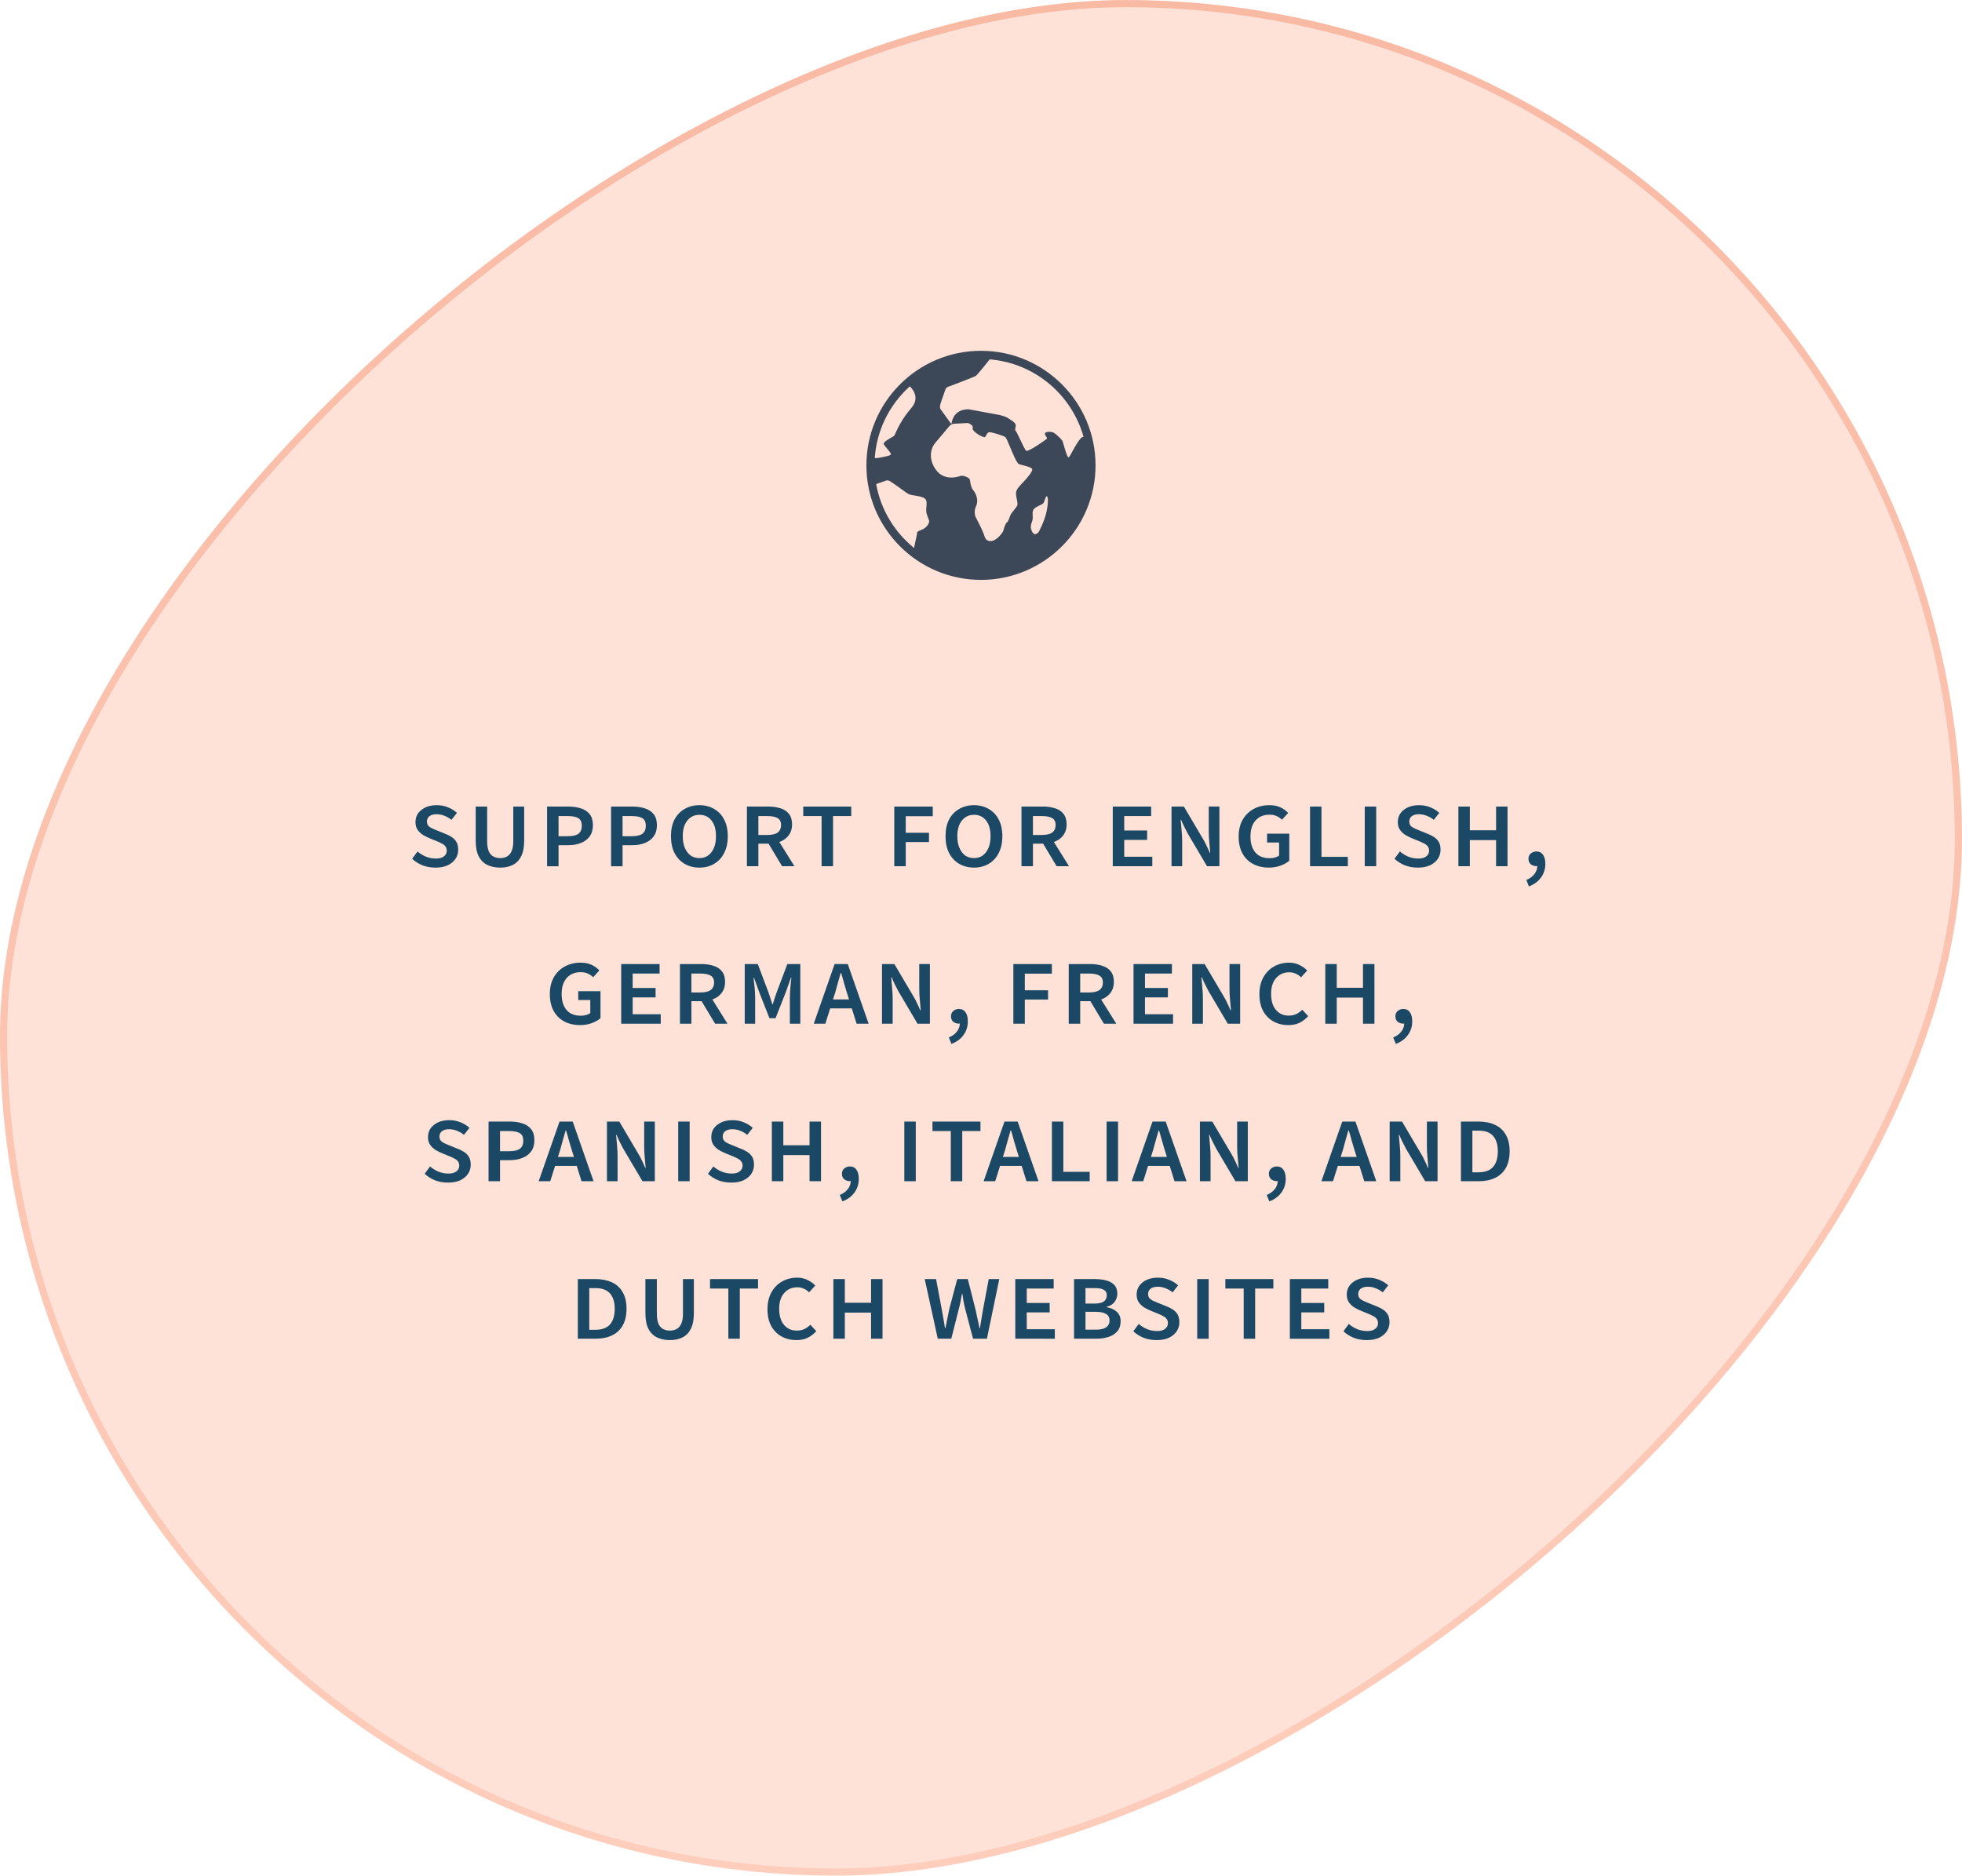 <svg fill="none" height="262" viewBox="0 0 274 262" width="274" xmlns="http://www.w3.org/2000/svg" xmlns:xlink="http://www.w3.org/1999/xlink"><linearGradient id="a" gradientUnits="userSpaceOnUse" x1="136.996" x2="136.996" y1=".002" y2="262.002"><stop offset="0" stop-color="#f9baa4"/><stop offset="1" stop-color="#fecdbb"/></linearGradient><clipPath id="b"><path d="m0 0h274v262h-274z"/></clipPath><g clip-path="url(#b)"><path d="m157.191.502c64.232 0 116.305 52.273 116.305 116.759 0 32.168-23.045 68.229-54.241 96.284-31.191 28.05-70.374 47.957-102.454 47.957-64.232 0-116.305-52.273-116.305-116.759 0-32.168 23.045-68.229 54.241-96.284 31.191-28.05 70.375-47.957 102.454-47.957z" fill="#fee1d7" stroke="url(#a)"/><path clip-rule="evenodd" d="m152.43 65.002c0 8.519-6.91 15.426-15.434 15.426-3.574 0-6.864-1.216-9.481-3.253.164-.797.453-2.163.521-2.461.028-.098.028-.172.034-.229.011-.189.017-.23.629-.476.81-.327 1.127-.998 1.048-1.308-.023-.086-.068-.201-.125-.333-.125-.327-.295-.746-.278-1.142.006-.126.017-.258.029-.39.045-.453.09-.912-.193-1.176-.266-.258-1.087-.39-1.608-.47-.182-.029-.323-.052-.397-.069-.277-.08-.56-.27-.56-.27s-2.09-1.532-2.408-1.681c-.322-.149-.566 0-.566 0l-1.829.631c-.165-.912-.25-1.847-.25-2.8 0-.545.029-1.09.085-1.618.204.293.414.562.516.597.243.086 1.767-.241 2.169-.402.249-.098-.142-.562-.493-.97-.209-.247-.402-.476-.43-.591-.068-.252.764-.729 1.201-.975.119-.069.209-.12.243-.149.04-.029.108-.172.21-.402.289-.642.895-1.979 2.197-3.488 1.359-1.572.046-2.903-.634-3.431 2.741-2.484 6.377-3.998 10.37-3.998.555 0 1.105.029 1.643.086-.369.47-2.141 2.713-2.368 2.851-.243.155-3.523 1.394-3.523 1.394s-.572.132-.696.436c-.119.31-.691 1.985-.691 1.985s-.199.568 0 .849c.17.247 1.161 1.606 1.438 1.985h.006c.023.034.079.023.085-.023.057-.448.402-1.985 2.396-1.962l4.208.774s.895.189 1.229.425c.068.046.153.098.238.155.368.229.855.539.883.815.017.143-.011.293-.039.424-.04.195-.068.356.039.424.08.046.317.551.584 1.119.345.734.736 1.572.906 1.664.294.149 2.752-1.549 2.866-1.704.051-.069-.023-.184-.108-.31-.113-.166-.238-.361-.113-.493.221-.241 1.008-.149 1.229 0 .221.143 1.082.883 1.195 1.188.028.086.079.264.147.493.181.637.47 1.629.634 1.715.108.052.204-.126.437-.556.107-.201.243-.453.419-.757.804-1.394 1.064-1.532 1.257-1.52.125.006.317.075.549.488-.079-.533-.232-1.348-.543-2.318.73 1.79 1.127 3.746 1.127 5.8zm-17.139-5.875c-.056-.023-.124-.034-.192-.034l-1.864.098c-.254.017-.492.138-.657.333l-1.988 2.369c-.566.665-1.019 2.14.102 3.717 1.127 1.578 2.997 1.038 3.404.883.402-.161 1.258.235 1.337.476.023.063.034.166.057.287.051.344.13.861.424 1.216.402.476.782 1.411.402 2.214-.379.809-.079 1.503-.079 1.503s.748 1.44 1.031 2.111c.062.138.108.275.153.407.164.493.294.878.929.878.804 0 1.716-1.176 1.795-1.526.079-.35.289-.987.482-1.096.141-.08.266-.43.379-.74.034-.092.068-.184.102-.264.074-.178.289-.448.498-.706.176-.218.352-.436.436-.591.114-.206.034-.585-.05-.981-.051-.264-.108-.533-.108-.757 0-.516.43-.964.957-1.514.045-.046.091-.098.136-.143.589-.62 1.257-1.446 1.178-1.738-.057-.218-.776-.407-1.342-.551-.198-.057-.38-.103-.504-.143-.289-.098-.822-1.371-1.258-2.415-.288-.683-.532-1.268-.64-1.354-.266-.212-1.738-.642-2.141-.694-.288-.04-.424.206-.549.436-.045.086-.096.172-.147.229-.187.218-1.898-.797-1.739-1.228.125-.333-.334-.585-.544-.683zm8.819 13.786c-.255.66-.114.97-.114.97.374 1.342 1.054.43 1.054.43s.855-1.515 1.144-3.029c.249-1.319.142-1.939 0-1.968-.102-.023-.21.275-.312.574-.039.109-.079.218-.118.31-.063.155-.318.275-.601.413-.362.172-.77.367-.883.671-.091.252-.08.482-.063.723.017.27.034.556-.107.906z" fill="#3c4858" fill-rule="evenodd"/><path d="m136.996 81.002c-8.824 0-16-7.177-16-16 0-8.823 7.176-16 16-16s16 7.177 16 16c0 8.823-7.176 16-16 16zm0-30.853c-8.195 0-14.867 6.66-14.867 14.853 0 8.192 6.672 14.853 14.867 14.853s14.867-6.66 14.867-14.853c0-8.192-6.672-14.853-14.867-14.853z" fill="#3c4858"/><path d="m60.822 121.194c-.661 0-1.269-.107-1.824-.32-.544-.224-1.024-.528-1.44-.912l.752-1.024c.373.32.773.565 1.2.736.437.171.896.256 1.376.256s.848-.101 1.104-.304c.267-.203.4-.469.4-.8 0-.235-.059-.427-.176-.576-.107-.16-.256-.288-.448-.384-.192-.107-.411-.213-.656-.32l-.992-.4c-.373-.149-.72-.32-1.04-.512-.32-.203-.576-.448-.768-.736s-.288-.635-.288-1.04c0-.725.277-1.301.832-1.728.555-.437 1.269-.656 2.144-.656.576 0 1.104.101 1.584.304.491.203.901.459 1.232.768l-.768.976c-.288-.235-.608-.421-.96-.56-.352-.149-.725-.224-1.12-.224-.416 0-.747.091-.992.272-.235.181-.352.432-.352.752 0 .309.112.549.336.72.224.16.533.315.928.464l.992.4c.437.16.811.336 1.12.528.32.192.565.432.736.72.171.288.256.656.256 1.104 0 .469-.128.896-.384 1.28-.256.373-.619.672-1.088.896-.469.213-1.035.32-1.696.32zm9.035 0c-.672 0-1.269-.123-1.792-.368-.512-.245-.912-.64-1.2-1.184-.288-.555-.432-1.291-.432-2.208v-4.768h1.6v4.8c0 .608.075 1.088.224 1.44.149.341.363.587.64.736.277.149.597.224.96.224.363 0 .677-.075.944-.224.277-.149.491-.395.64-.736.16-.352.24-.832.24-1.44v-4.8h1.52v4.768c0 .917-.144 1.653-.432 2.208-.277.544-.667.939-1.168 1.184-.491.245-1.072.368-1.744.368zm6.546-.192v-8.336h2.976c.651 0 1.232.085 1.744.256.523.16.933.432 1.232.816.299.373.448.885.448 1.536 0 .619-.149 1.136-.448 1.552-.299.416-.709.725-1.232.928-.512.203-1.093.304-1.744.304h-1.376v2.944zm1.6-4.192h1.28c.693 0 1.195-.117 1.504-.352.309-.245.464-.613.464-1.104 0-.523-.165-.88-.496-1.072-.32-.192-.816-.288-1.488-.288h-1.264zm7.338 4.192v-8.336h2.976c.651 0 1.232.085 1.744.256.523.16.933.432 1.232.816.299.373.448.885.448 1.536 0 .619-.149 1.136-.448 1.552-.299.416-.709.725-1.232.928-.512.203-1.093.304-1.744.304h-1.376v2.944zm1.6-4.192h1.28c.693 0 1.195-.117 1.504-.352.309-.245.464-.613.464-1.104 0-.523-.165-.88-.496-1.072-.32-.192-.816-.288-1.488-.288h-1.264zm10.745 4.384c-.779 0-1.472-.176-2.08-.528-.597-.352-1.067-.853-1.408-1.504-.331-.661-.496-1.445-.496-2.352 0-.917.165-1.696.496-2.336.341-.64.811-1.131 1.408-1.472.608-.352 1.301-.528 2.08-.528.768 0 1.451.176 2.048.528.598.341 1.062.832 1.392 1.472.342.64.512 1.419.512 2.336 0 .907-.17 1.691-.512 2.352-.33.651-.794 1.152-1.392 1.504-.597.352-1.28.528-2.048.528zm0-1.328c.469 0 .875-.123 1.216-.368.341-.256.608-.608.8-1.056.192-.459.288-1.003.288-1.632 0-.939-.208-1.669-.624-2.192-.416-.533-.976-.8-1.68-.8s-1.269.267-1.696.8c-.427.523-.64 1.253-.64 2.192 0 .619.096 1.157.288 1.616s.459.816.8 1.072c.352.245.768.368 1.248.368zm6.624 1.136v-8.336h3.008c.618 0 1.173.08 1.664.24.501.149.896.405 1.184.768.298.363.448.864.448 1.504 0 .565-.144 1.051-.432 1.456s-.678.709-1.168.912c-.491.203-1.046.304-1.664.304h-1.44v3.152zm1.6-4.368h1.248c.65 0 1.13-.112 1.44-.336.32-.235.48-.587.48-1.056s-.171-.795-.512-.976c-.331-.181-.8-.272-1.408-.272h-1.248zm3.312 4.368-2.16-3.6 1.392-.4 2.496 4zm5.516 0v-7.008h-2.56v-1.328h6.704v1.328h-2.544v7.008zm10.15 0v-8.336h5.376v1.344h-3.776v2.32h3.248v1.296h-3.248v3.376zm11.142.192c-.779 0-1.472-.176-2.08-.528-.597-.352-1.067-.853-1.408-1.504-.331-.661-.496-1.445-.496-2.352 0-.917.165-1.696.496-2.336.341-.64.811-1.131 1.408-1.472.608-.352 1.301-.528 2.08-.528.768 0 1.451.176 2.048.528.597.341 1.061.832 1.392 1.472.341.64.512 1.419.512 2.336 0 .907-.171 1.691-.512 2.352-.331.651-.795 1.152-1.392 1.504s-1.28.528-2.048.528zm0-1.328c.469 0 .875-.123 1.216-.368.341-.256.608-.608.8-1.056.192-.459.288-1.003.288-1.632 0-.939-.208-1.669-.624-2.192-.416-.533-.976-.8-1.68-.8s-1.269.267-1.696.8c-.427.523-.64 1.253-.64 2.192 0 .619.096 1.157.288 1.616s.459.816.8 1.072c.352.245.768.368 1.248.368zm6.623 1.136v-8.336h3.008c.619 0 1.174.08 1.664.24.502.149.896.405 1.184.768.299.363.448.864.448 1.504 0 .565-.144 1.051-.432 1.456s-.677.709-1.168.912c-.49.203-1.045.304-1.664.304h-1.44v3.152zm1.6-4.368h1.248c.651 0 1.131-.112 1.44-.336.32-.235.48-.587.48-1.056s-.17-.795-.512-.976c-.33-.181-.8-.272-1.408-.272h-1.248zm3.312 4.368-2.16-3.6 1.392-.4 2.496 4zm7.838 0v-8.336h5.36v1.328h-3.76v2.016h3.2v1.312h-3.2v2.352h3.92v1.328zm8.203 0v-8.336h1.728l2.672 4.528c.16.256.32.56.48.912.171.341.326.683.464 1.024h.064c-.032-.437-.074-.923-.128-1.456-.053-.533-.08-1.035-.08-1.504v-3.504h1.488v8.336h-1.728l-2.672-4.528c-.149-.277-.309-.587-.48-.928-.17-.341-.325-.683-.464-1.024h-.064c.043.437.086.928.128 1.472.054.533.08 1.035.08 1.504v3.504zm13.554.192c-.79 0-1.504-.165-2.144-.496-.63-.331-1.126-.816-1.488-1.456-.363-.651-.544-1.445-.544-2.384 0-.917.186-1.701.56-2.352.384-.661.896-1.163 1.536-1.504.65-.352 1.376-.528 2.176-.528.618 0 1.141.101 1.568.304.426.203.784.464 1.072.784l-.864.944c-.224-.213-.475-.384-.752-.512-.267-.128-.603-.192-1.008-.192-.8 0-1.44.267-1.92.8s-.72 1.285-.72 2.256c0 .928.224 1.664.672 2.208.458.544 1.125.816 2 .816.277 0 .528-.032.752-.096s.416-.155.576-.272v-1.824h-1.68v-1.232h3.104v3.776c-.32.277-.731.507-1.232.688-.491.181-1.046.272-1.664.272zm5.79-.192v-8.336h1.6v7.024h3.68v1.312zm7.641 0v-8.336h1.6v8.336zm7.419.192c-.661 0-1.269-.107-1.824-.32-.544-.224-1.024-.528-1.44-.912l.752-1.024c.373.32.773.565 1.2.736.437.171.896.256 1.376.256s.848-.101 1.104-.304c.267-.203.4-.469.4-.8 0-.235-.059-.427-.176-.576-.107-.16-.256-.288-.448-.384-.192-.107-.411-.213-.656-.32l-.992-.4c-.373-.149-.72-.32-1.04-.512-.32-.203-.576-.448-.768-.736s-.288-.635-.288-1.04c0-.725.277-1.301.832-1.728.555-.437 1.269-.656 2.144-.656.576 0 1.104.101 1.584.304.491.203.901.459 1.232.768l-.768.976c-.288-.235-.608-.421-.96-.56-.352-.149-.725-.224-1.12-.224-.416 0-.747.091-.992.272-.235.181-.352.432-.352.752 0 .309.112.549.336.72.224.16.533.315.928.464l.992.4c.437.16.811.336 1.12.528.32.192.565.432.736.72s.256.656.256 1.104c0 .469-.128.896-.384 1.28-.256.373-.619.672-1.088.896-.469.213-1.035.32-1.696.32zm5.659-.192v-8.336h1.6v3.312h3.664v-3.312h1.6v8.336h-1.6v-3.648h-3.664v3.648zm9.853 2.816-.368-.896c.491-.203.87-.48 1.136-.832.267-.341.4-.725.4-1.152l-.112-1.28.672 1.056c-.096.096-.208.165-.336.208-.117.043-.245.064-.384.064-.277 0-.528-.085-.752-.256-.213-.181-.32-.437-.32-.768 0-.32.112-.571.336-.752s.48-.272.768-.272c.406 0 .715.155.928.464.214.299.32.72.32 1.264 0 .725-.202 1.365-.608 1.92-.405.555-.965.965-1.68 1.232zm-132.558 19.376c-.789 0-1.504-.165-2.144-.496-.629-.331-1.125-.816-1.488-1.456-.363-.651-.544-1.445-.544-2.384 0-.917.187-1.701.56-2.352.384-.661.896-1.163 1.536-1.504.651-.352 1.376-.528 2.176-.528.619 0 1.141.101 1.568.304.427.203.784.464 1.072.784l-.864.944c-.224-.213-.475-.384-.752-.512-.267-.128-.603-.192-1.008-.192-.8 0-1.44.267-1.92.8s-.72 1.285-.72 2.256c0 .928.224 1.664.672 2.208.459.544 1.125.816 2 .816.277 0 .528-.032.752-.096s.416-.155.576-.272v-1.824h-1.68v-1.232h3.104v3.776c-.32.277-.731.507-1.232.688-.491.181-1.045.272-1.664.272zm5.791-.192v-8.336h5.36v1.328h-3.76v2.016h3.2v1.312h-3.2v2.352h3.92v1.328zm8.203 0v-8.336h3.008c.619 0 1.173.08 1.664.24.501.149.896.405 1.184.768.299.363.448.864.448 1.504 0 .565-.144 1.051-.432 1.456s-.677.709-1.168.912c-.491.203-1.045.304-1.664.304h-1.44v3.152zm1.6-4.368h1.248c.651 0 1.131-.112 1.44-.336.32-.235.48-.587.48-1.056s-.171-.795-.512-.976c-.331-.181-.8-.272-1.408-.272h-1.248zm3.312 4.368-2.16-3.6 1.392-.4 2.496 4zm4.135 0v-8.336h1.824l1.52 4.032c.085.245.171.507.256.784.096.267.181.533.256.8h.064c.075-.267.155-.528.24-.784.085-.267.176-.533.272-.8l1.52-4.032h1.808v8.336h-1.456v-3.648c0-.267.011-.565.032-.896s.048-.661.08-.992.064-.629.096-.896h-.064l-.72 2.048-1.424 3.616h-.848l-1.424-3.616-.736-2.048h-.064c.032.267.064.565.096.896.043.331.075.661.096.992s.032.629.032.896v3.648zm9.64 0 2.912-8.336h1.84l2.912 8.336h-1.68l-1.376-4.4c-.139-.448-.272-.896-.4-1.344-.118-.459-.246-.907-.384-1.344h-.064c-.128.448-.256.896-.384 1.344-.118.448-.24.896-.368 1.344l-1.392 4.4zm1.728-2.144v-1.248h4.192v1.248zm7.804 2.144v-8.336h1.728l2.672 4.528c.16.256.32.56.48.912.17.341.325.683.464 1.024h.064c-.032-.437-.075-.923-.128-1.456-.054-.533-.08-1.035-.08-1.504v-3.504h1.488v8.336h-1.728l-2.672-4.528c-.15-.277-.31-.587-.48-.928-.171-.341-.326-.683-.464-1.024h-.064c.042.437.085.928.128 1.472.053.533.08 1.035.08 1.504v3.504zm9.697 2.816-.368-.896c.491-.203.869-.48 1.136-.832.267-.341.4-.725.4-1.152l-.112-1.28.672 1.056c-.096.096-.208.165-.336.208-.117.043-.245.064-.384.064-.277 0-.528-.085-.752-.256-.213-.181-.32-.437-.32-.768 0-.32.112-.571.336-.752s.48-.272.768-.272c.405 0 .715.155.928.464.213.299.32.72.32 1.264 0 .725-.203 1.365-.608 1.92s-.965.965-1.68 1.232zm8.647-2.816v-8.336h5.376v1.344h-3.776v2.32h3.248v1.296h-3.248v3.376zm7.734 0v-8.336h3.008c.619 0 1.173.08 1.664.24.501.149.896.405 1.184.768.299.363.448.864.448 1.504 0 .565-.144 1.051-.432 1.456s-.677.709-1.168.912-1.045.304-1.664.304h-1.44v3.152zm1.6-4.368h1.248c.651 0 1.131-.112 1.44-.336.32-.235.48-.587.48-1.056s-.171-.795-.512-.976c-.331-.181-.8-.272-1.408-.272h-1.248zm3.312 4.368-2.16-3.6 1.392-.4 2.496 4zm4.135 0v-8.336h5.36v1.328h-3.76v2.016h3.2v1.312h-3.2v2.352h3.92v1.328zm8.203 0v-8.336h1.728l2.672 4.528c.16.256.32.56.48.912.171.341.325.683.464 1.024h.064c-.032-.437-.075-.923-.128-1.456s-.08-1.035-.08-1.504v-3.504h1.488v8.336h-1.728l-2.672-4.528c-.149-.277-.309-.587-.48-.928s-.325-.683-.464-1.024h-.064c.043.437.085.928.128 1.472.053.533.08 1.035.08 1.504v3.504zm13.409.192c-.757 0-1.44-.165-2.048-.496s-1.093-.816-1.456-1.456c-.352-.651-.528-1.44-.528-2.368 0-.917.187-1.707.56-2.368s.869-1.163 1.488-1.504c.629-.352 1.328-.528 2.096-.528.555 0 1.045.112 1.472.336.437.213.789.469 1.056.768l-.864.944c-.213-.224-.459-.395-.736-.512-.267-.128-.571-.192-.912-.192-.747 0-1.355.267-1.824.8-.469.523-.704 1.253-.704 2.192 0 .971.224 1.723.672 2.256s1.045.8 1.792.8c.395 0 .741-.069 1.04-.208.309-.149.592-.352.848-.608l.832.896c-.384.416-.8.731-1.248.944-.448.203-.96.304-1.536.304zm5.169-.192v-8.336h1.6v3.312h3.664v-3.312h1.6v8.336h-1.6v-3.648h-3.664v3.648zm9.853 2.816-.368-.896c.491-.203.87-.48 1.136-.832.267-.341.4-.725.4-1.152l-.112-1.28.672 1.056c-.096.096-.208.165-.336.208-.117.043-.245.064-.384.064-.277 0-.528-.085-.752-.256-.213-.181-.32-.437-.32-.768 0-.32.112-.571.336-.752s.48-.272.768-.272c.406 0 .715.155.928.464.214.299.32.72.32 1.264 0 .725-.202 1.365-.608 1.92-.405.555-.965.965-1.68 1.232zm-132.364 19.376c-.661 0-1.269-.107-1.824-.32-.544-.224-1.024-.528-1.44-.912l.752-1.024c.373.32.773.565 1.2.736.437.171.896.256 1.376.256s.848-.101 1.104-.304c.267-.203.4-.469.4-.8 0-.235-.059-.427-.176-.576-.107-.16-.256-.288-.448-.384-.192-.107-.411-.213-.656-.32l-.992-.4c-.373-.149-.72-.32-1.04-.512-.32-.203-.576-.448-.768-.736s-.288-.635-.288-1.04c0-.725.277-1.301.832-1.728.555-.437 1.269-.656 2.144-.656.576 0 1.104.101 1.584.304.491.203.901.459 1.232.768l-.768.976c-.288-.235-.608-.421-.96-.56-.352-.149-.725-.224-1.12-.224-.416 0-.747.091-.992.272-.235.181-.352.432-.352.752 0 .309.112.549.336.72.224.16.533.315.928.464l.992.4c.437.16.811.336 1.12.528.32.192.565.432.736.72.171.288.256.656.256 1.104 0 .469-.128.896-.384 1.28-.256.373-.619.672-1.088.896-.469.213-1.035.32-1.696.32zm5.659-.192v-8.336h2.976c.651 0 1.232.085 1.744.256.523.16.933.432 1.232.816.299.373.448.885.448 1.536 0 .619-.149 1.136-.448 1.552-.299.416-.709.725-1.232.928-.512.203-1.093.304-1.744.304h-1.376v2.944zm1.6-4.192h1.28c.693 0 1.195-.117 1.504-.352.309-.245.464-.613.464-1.104 0-.523-.165-.88-.496-1.072-.32-.192-.816-.288-1.488-.288h-1.264zm5.399 4.192 2.912-8.336h1.84l2.912 8.336h-1.68l-1.376-4.4c-.139-.448-.272-.896-.4-1.344-.117-.459-.245-.907-.384-1.344h-.064c-.128.448-.256.896-.384 1.344-.117.448-.24.896-.368 1.344l-1.392 4.4zm1.728-2.144v-1.248h4.192v1.248zm7.804 2.144v-8.336h1.728l2.672 4.528c.16.256.32.56.48.912.171.341.325.683.464 1.024h.064c-.032-.437-.075-.923-.128-1.456-.053-.533-.08-1.035-.08-1.504v-3.504h1.488v8.336h-1.728l-2.672-4.528c-.149-.277-.309-.587-.48-.928-.171-.341-.325-.683-.464-1.024h-.064c.043.437.085.928.128 1.472.053.533.08 1.035.08 1.504v3.504zm9.953 0v-8.336h1.6v8.336zm7.419.192c-.661 0-1.269-.107-1.824-.32-.544-.224-1.024-.528-1.44-.912l.752-1.024c.373.32.773.565 1.2.736.437.171.896.256 1.376.256s.848-.101 1.104-.304c.267-.203.4-.469.4-.8 0-.235-.059-.427-.176-.576-.107-.16-.256-.288-.448-.384-.192-.107-.411-.213-.656-.32l-.992-.4c-.373-.149-.72-.32-1.04-.512-.32-.203-.576-.448-.768-.736s-.288-.635-.288-1.04c0-.725.277-1.301.832-1.728.555-.437 1.269-.656 2.144-.656.576 0 1.104.101 1.584.304.491.203.901.459 1.232.768l-.768.976c-.288-.235-.608-.421-.96-.56-.352-.149-.725-.224-1.12-.224-.416 0-.747.091-.992.272-.235.181-.352.432-.352.752 0 .309.112.549.336.72.224.16.533.315.928.464l.992.4c.437.16.811.336 1.12.528.32.192.565.432.736.72s.256.656.256 1.104c0 .469-.128.896-.384 1.28-.256.373-.619.672-1.088.896-.469.213-1.035.32-1.696.32zm5.659-.192v-8.336h1.6v3.312h3.664v-3.312h1.6v8.336h-1.6v-3.648h-3.664v3.648zm9.853 2.816-.368-.896c.491-.203.87-.48 1.136-.832.267-.341.4-.725.4-1.152l-.112-1.28.672 1.056c-.096.096-.208.165-.336.208-.117.043-.245.064-.384.064-.277 0-.528-.085-.752-.256-.213-.181-.32-.437-.32-.768 0-.32.112-.571.336-.752s.48-.272.768-.272c.406 0 .715.155.928.464.214.299.32.72.32 1.264 0 .725-.202 1.365-.608 1.92-.405.555-.965.965-1.68 1.232zm8.647-2.816v-8.336h1.6v8.336zm6.491 0v-7.008h-2.56v-1.328h6.704v1.328h-2.544v7.008zm4.586 0 2.912-8.336h1.84l2.912 8.336h-1.68l-1.376-4.4c-.139-.448-.272-.896-.4-1.344-.117-.459-.245-.907-.384-1.344h-.064c-.128.448-.256.896-.384 1.344-.117.448-.24.896-.368 1.344l-1.392 4.4zm1.728-2.144v-1.248h4.192v1.248zm7.804 2.144v-8.336h1.6v7.024h3.68v1.312zm7.641 0v-8.336h1.6v8.336zm3.499 0 2.912-8.336h1.84l2.912 8.336h-1.68l-1.376-4.4c-.139-.448-.272-.896-.4-1.344-.117-.459-.245-.907-.384-1.344h-.064c-.128.448-.256.896-.384 1.344-.117.448-.24.896-.368 1.344l-1.392 4.4zm1.728-2.144v-1.248h4.192v1.248zm7.804 2.144v-8.336h1.728l2.672 4.528c.16.256.32.56.48.912.171.341.326.683.464 1.024h.064c-.032-.437-.074-.923-.128-1.456-.053-.533-.08-1.035-.08-1.504v-3.504h1.488v8.336h-1.728l-2.672-4.528c-.149-.277-.309-.587-.48-.928-.17-.341-.325-.683-.464-1.024h-.064c.043.437.086.928.128 1.472.054.533.08 1.035.08 1.504v3.504zm9.697 2.816-.368-.896c.491-.203.87-.48 1.136-.832.267-.341.4-.725.4-1.152l-.112-1.28.672 1.056c-.096.096-.208.165-.336.208-.117.043-.245.064-.384.064-.277 0-.528-.085-.752-.256-.213-.181-.32-.437-.32-.768 0-.32.112-.571.336-.752s.48-.272.768-.272c.406 0 .715.155.928.464.214.299.32.72.32 1.264 0 .725-.202 1.365-.608 1.92-.405.555-.965.965-1.68 1.232zm7.271-2.816 2.912-8.336h1.84l2.912 8.336h-1.68l-1.376-4.4c-.139-.448-.272-.896-.4-1.344-.117-.459-.245-.907-.384-1.344h-.064c-.128.448-.256.896-.384 1.344-.117.448-.24.896-.368 1.344l-1.392 4.4zm1.728-2.144v-1.248h4.192v1.248zm7.804 2.144v-8.336h1.728l2.672 4.528c.16.256.32.56.48.912.171.341.326.683.464 1.024h.064c-.032-.437-.074-.923-.128-1.456-.053-.533-.08-1.035-.08-1.504v-3.504h1.488v8.336h-1.728l-2.672-4.528c-.149-.277-.309-.587-.48-.928-.17-.341-.325-.683-.464-1.024h-.064c.043.437.086.928.128 1.472.054.533.08 1.035.08 1.504v3.504zm9.953 0v-8.336h2.4c.907 0 1.686.149 2.336.448.662.299 1.168.757 1.52 1.376.363.608.544 1.381.544 2.32 0 .928-.176 1.707-.528 2.336-.352.619-.853 1.083-1.504 1.392-.64.309-1.402.464-2.288.464zm1.6-1.248h.848c.907 0 1.584-.245 2.032-.736.448-.501.672-1.237.672-2.208 0-.629-.101-1.157-.304-1.584-.202-.437-.501-.763-.896-.976-.394-.213-.896-.32-1.504-.32h-.848zm-124.928 23.248v-8.336h2.4c.907 0 1.685.149 2.336.448.661.299 1.168.757 1.52 1.376.363.608.544 1.381.544 2.32 0 .928-.176 1.707-.528 2.336-.352.619-.853 1.083-1.504 1.392-.64.309-1.403.464-2.288.464zm1.6-1.248h.848c.907 0 1.584-.245 2.032-.736.448-.501.672-1.237.672-2.208 0-.629-.101-1.157-.304-1.584-.203-.437-.501-.763-.896-.976-.395-.213-.896-.32-1.504-.32h-.848zm11.26 1.44c-.672 0-1.269-.123-1.792-.368-.512-.245-.912-.64-1.2-1.184-.288-.555-.432-1.291-.432-2.208v-4.768h1.6v4.8c0 .608.075 1.088.224 1.44.149.341.363.587.64.736s.597.224.96.224.677-.075.944-.224c.277-.149.491-.395.64-.736.16-.352.24-.832.24-1.44v-4.8h1.52v4.768c0 .917-.144 1.653-.432 2.208-.277.544-.667.939-1.168 1.184-.491.245-1.072.368-1.744.368zm8.161-.192v-7.008h-2.559v-1.328h6.704v1.328h-2.544v7.008zm9.497.192c-.758 0-1.44-.165-2.048-.496s-1.094-.816-1.456-1.456c-.352-.651-.528-1.44-.528-2.368 0-.917.186-1.707.56-2.368.373-.661.869-1.163 1.488-1.504.629-.352 1.328-.528 2.096-.528.554 0 1.045.112 1.472.336.437.213.789.469 1.056.768l-.864.944c-.214-.224-.459-.395-.736-.512-.267-.128-.571-.192-.912-.192-.747 0-1.355.267-1.824.8-.47.523-.704 1.253-.704 2.192 0 .971.224 1.723.672 2.256s1.045.8 1.792.8c.394 0 .741-.069 1.04-.208.309-.149.592-.352.848-.608l.832.896c-.384.416-.8.731-1.248.944-.448.203-.96.304-1.536.304zm5.169-.192v-8.336h1.6v3.312h3.664v-3.312h1.6v8.336h-1.6v-3.648h-3.664v3.648zm14.58 0-1.824-8.336h1.584l.784 4.16c.086.448.166.896.24 1.344.075.437.15.891.224 1.36h.064c.086-.469.176-.928.272-1.376s.187-.891.272-1.328l1.104-4.16h1.472l1.056 4.16c.096.427.192.869.288 1.328.107.448.203.907.288 1.376h.064c.075-.469.15-.928.224-1.376.075-.459.15-.901.224-1.328l.784-4.16h1.472l-1.728 8.336h-1.936l-1.136-4.304c-.074-.32-.144-.645-.208-.976-.053-.341-.101-.672-.144-.992h-.064c-.053.32-.112.651-.176.992-.064.331-.138.656-.224.976l-1.088 4.304zm10.826 0v-8.336h5.36v1.328h-3.76v2.016h3.2v1.312h-3.2v2.352h3.92v1.328zm8.203 0v-8.336h2.848c.619 0 1.168.064 1.648.192s.859.341 1.136.64.416.709.416 1.232c0 .384-.123.752-.368 1.104-.235.341-.603.576-1.104.704v.064c.597.107 1.067.325 1.408.656.352.32.528.752.528 1.296 0 .565-.149 1.029-.448 1.392s-.709.629-1.232.8c-.512.171-1.099.256-1.76.256zm1.6-4.912h1.296c.587 0 1.013-.101 1.28-.304s.4-.491.4-.864c0-.352-.139-.603-.416-.752-.267-.16-.683-.24-1.248-.24h-1.312zm0 3.648h1.424c.405 0 .752-.043 1.04-.128.288-.096.507-.235.656-.416.16-.192.24-.437.24-.736 0-.427-.171-.736-.512-.928-.331-.192-.805-.288-1.424-.288h-1.424zm9.944 1.456c-.661 0-1.269-.107-1.824-.32-.544-.224-1.024-.528-1.44-.912l.752-1.024c.373.32.773.565 1.2.736.437.171.896.256 1.376.256s.848-.101 1.104-.304c.267-.203.4-.469.4-.8 0-.235-.059-.427-.176-.576-.107-.16-.256-.288-.448-.384-.192-.107-.411-.213-.656-.32l-.992-.4c-.373-.149-.72-.32-1.04-.512-.32-.203-.576-.448-.768-.736s-.288-.635-.288-1.04c0-.725.277-1.301.832-1.728.555-.437 1.269-.656 2.144-.656.576 0 1.104.101 1.584.304.491.203.901.459 1.232.768l-.768.976c-.288-.235-.608-.421-.96-.56-.352-.149-.725-.224-1.12-.224-.416 0-.747.091-.992.272-.235.181-.352.432-.352.752 0 .309.112.549.336.72.224.16.533.315.928.464l.992.4c.437.16.811.336 1.12.528.32.192.565.432.736.72s.256.656.256 1.104c0 .469-.128.896-.384 1.28-.256.373-.619.672-1.088.896-.469.213-1.035.32-1.696.32zm5.659-.192v-8.336h1.6v8.336zm6.491 0v-7.008h-2.56v-1.328h6.704v1.328h-2.544v7.008zm6.447 0v-8.336h5.36v1.328h-3.76v2.016h3.2v1.312h-3.2v2.352h3.92v1.328zm10.747.192c-.661 0-1.269-.107-1.824-.32-.544-.224-1.024-.528-1.44-.912l.752-1.024c.373.32.773.565 1.2.736.437.171.896.256 1.376.256s.848-.101 1.104-.304c.267-.203.4-.469.4-.8 0-.235-.059-.427-.176-.576-.107-.16-.256-.288-.448-.384-.192-.107-.411-.213-.656-.32l-.992-.4c-.373-.149-.72-.32-1.04-.512-.32-.203-.576-.448-.768-.736s-.288-.635-.288-1.04c0-.725.277-1.301.832-1.728.555-.437 1.269-.656 2.144-.656.576 0 1.104.101 1.584.304.491.203.901.459 1.232.768l-.768.976c-.288-.235-.608-.421-.96-.56-.352-.149-.725-.224-1.12-.224-.416 0-.747.091-.992.272-.235.181-.352.432-.352.752 0 .309.112.549.336.72.224.16.533.315.928.464l.992.4c.437.16.811.336 1.12.528.32.192.565.432.736.72s.256.656.256 1.104c0 .469-.128.896-.384 1.28-.256.373-.619.672-1.088.896-.469.213-1.035.32-1.696.32z" fill="#1b4965"/></g></svg>